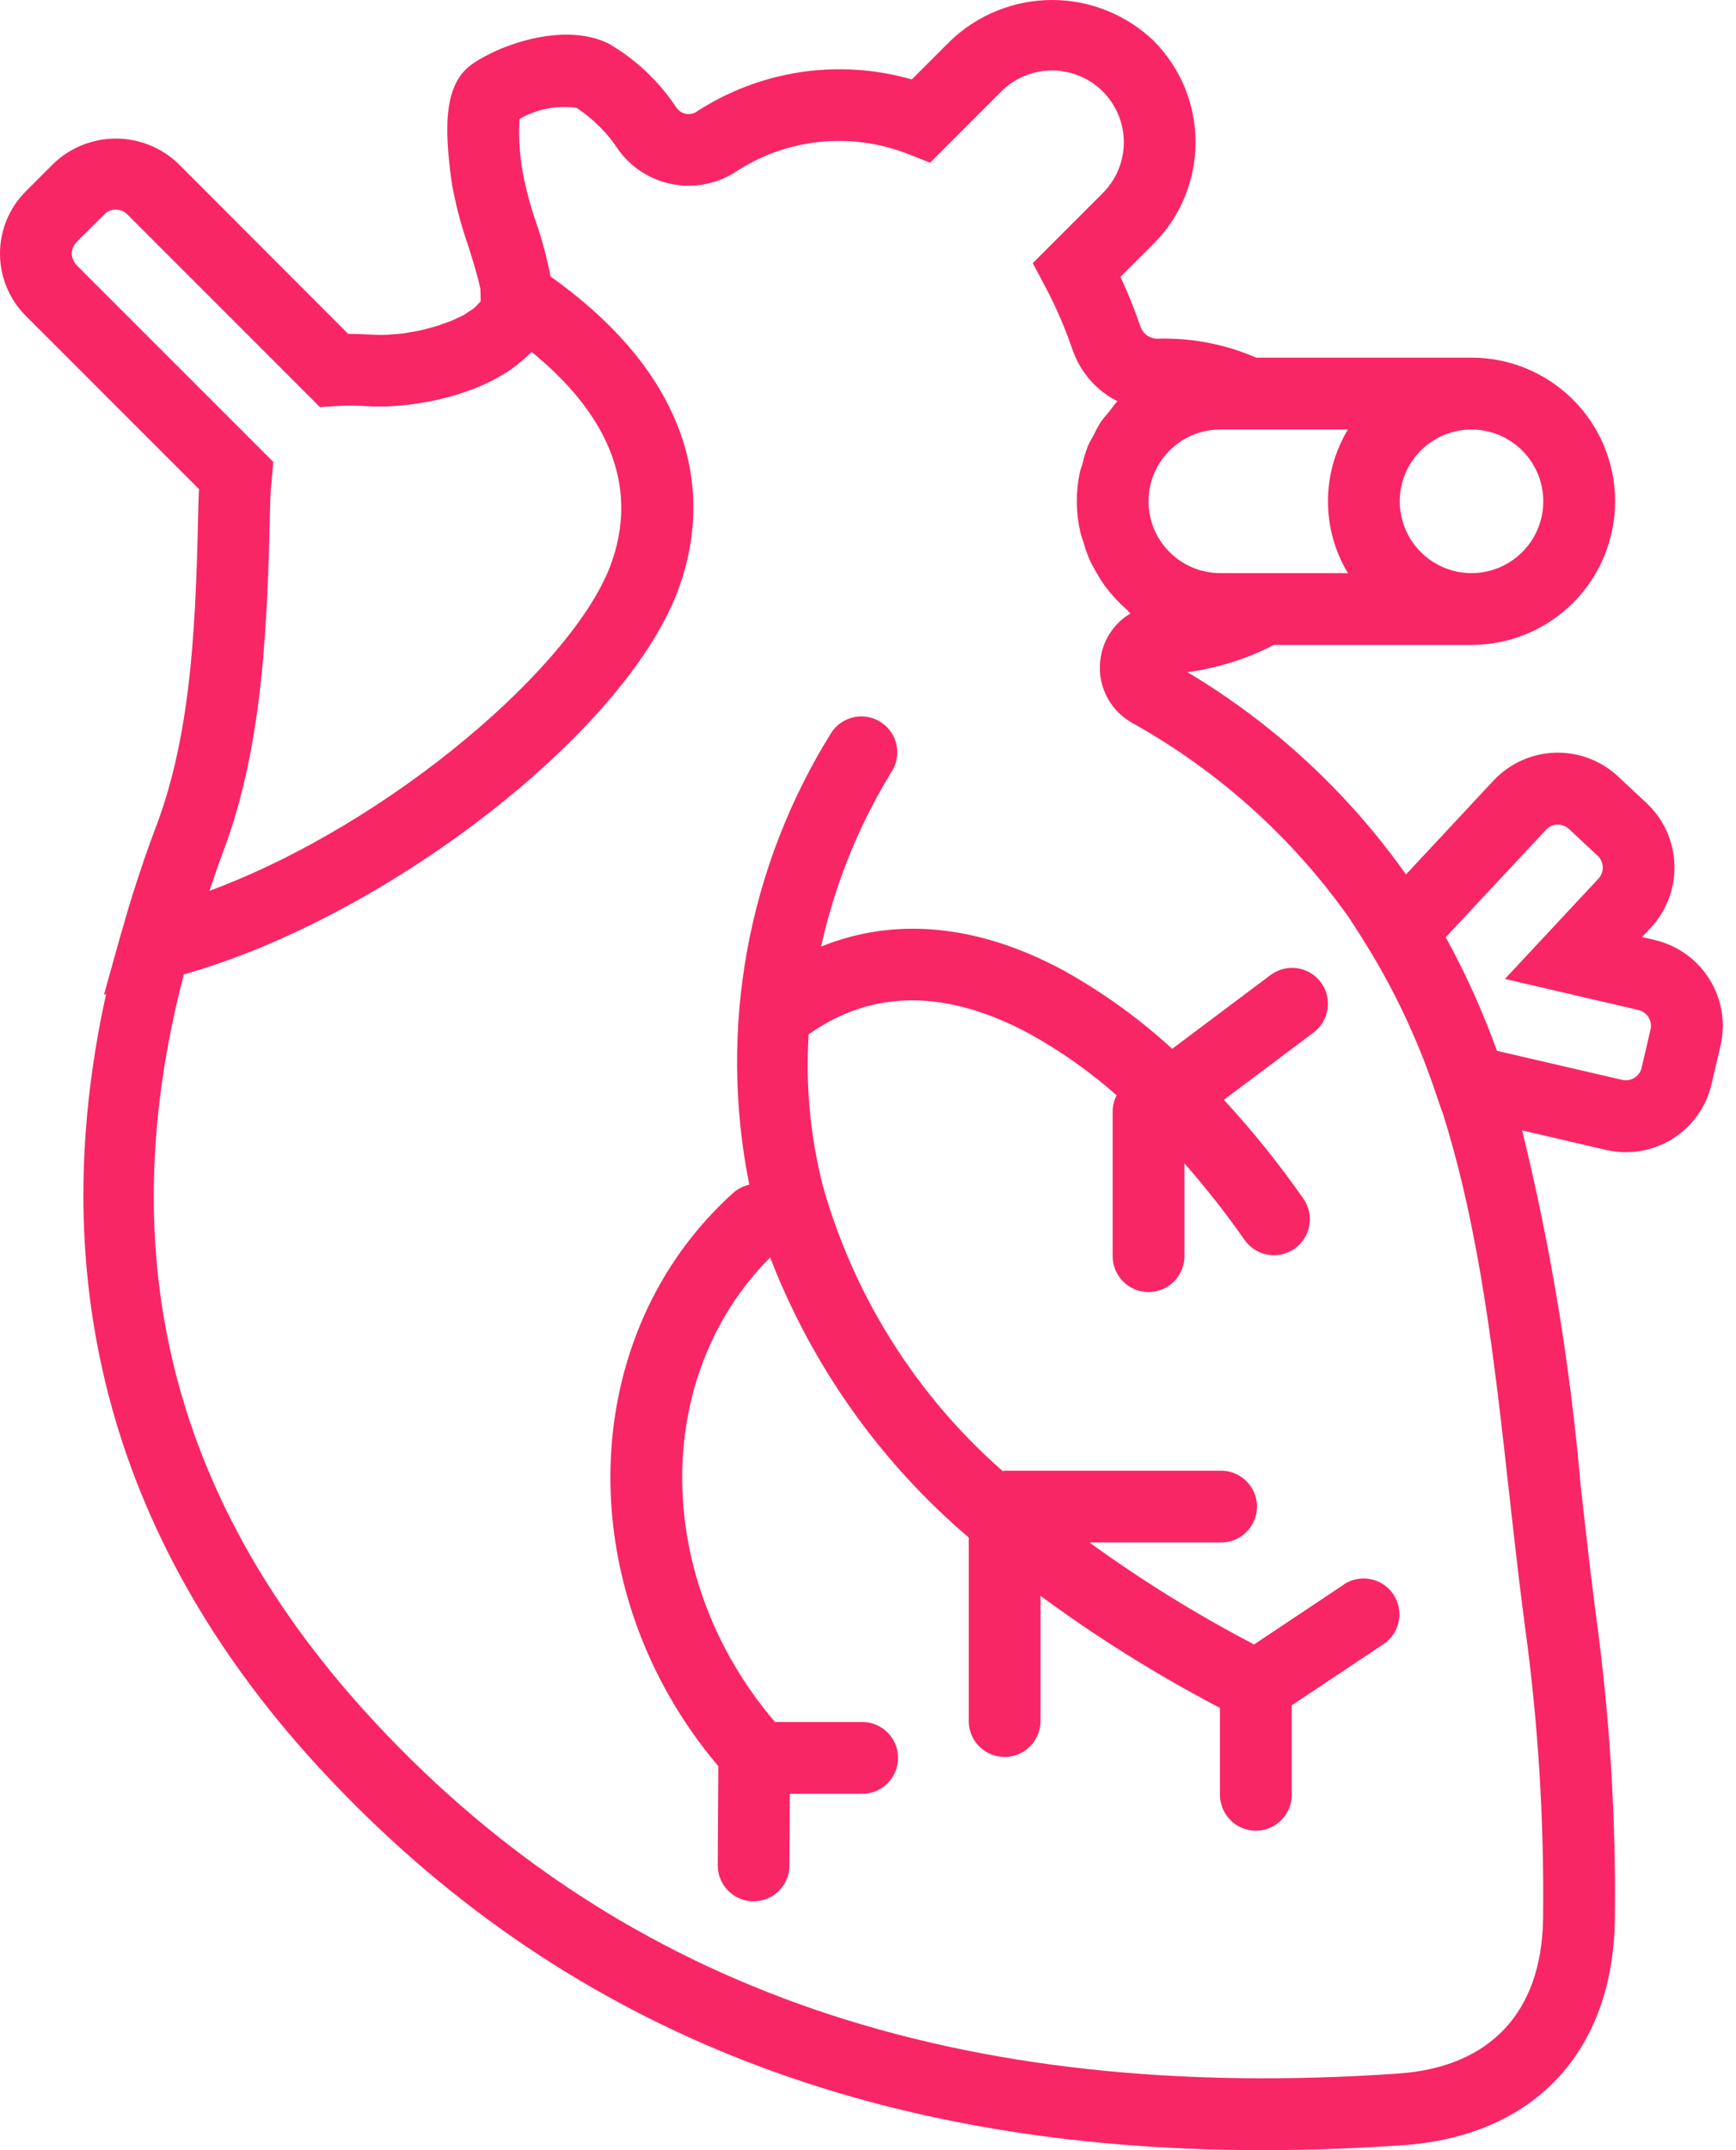 <svg width="63" height="78" viewBox="0 0 63 78" fill="none" xmlns="http://www.w3.org/2000/svg">
<path d="M60.05 34.1L59.591 33.993L59.911 33.651C60.488 33.031 60.795 32.208 60.766 31.361C60.737 30.515 60.374 29.715 59.757 29.136L58.714 28.162C58.094 27.585 57.271 27.277 56.425 27.306C55.578 27.335 54.778 27.699 54.199 28.317L51.023 31.722C48.92 28.75 46.219 26.25 43.093 24.384C44.188 24.236 45.25 23.902 46.231 23.395H53.403C54.785 23.395 56.11 22.846 57.087 21.869C58.064 20.892 58.613 19.566 58.613 18.184C58.613 16.803 58.064 15.477 57.087 14.5C56.11 13.523 54.785 12.974 53.403 12.974H45.589C44.454 12.482 43.223 12.247 41.986 12.287C41.851 12.283 41.721 12.238 41.613 12.158C41.505 12.077 41.424 11.965 41.383 11.836C41.174 11.227 40.933 10.628 40.661 10.043L41.864 8.844C42.839 7.866 43.387 6.541 43.387 5.16C43.387 3.779 42.839 2.455 41.864 1.477C40.871 0.529 39.552 0 38.18 0C36.807 0 35.488 0.529 34.496 1.477L33.09 2.882C31.772 2.503 30.388 2.414 29.032 2.62C27.677 2.827 26.382 3.324 25.237 4.078C25.121 4.138 24.986 4.154 24.859 4.122C24.732 4.09 24.621 4.012 24.547 3.903C23.92 2.956 23.085 2.165 22.105 1.591C20.57 0.812 18.288 1.54 17.157 2.309C16.125 3.012 16.104 4.533 16.39 6.603C16.523 7.377 16.72 8.138 16.979 8.879C17.128 9.346 17.346 10.036 17.435 10.491L17.442 10.785C17.442 10.871 17.442 10.919 17.442 10.931C17.407 10.973 17.369 11.013 17.33 11.05C17.29 11.097 17.246 11.14 17.2 11.179C17.151 11.22 17.086 11.256 17.028 11.295C16.97 11.334 16.907 11.379 16.839 11.42C16.77 11.461 16.692 11.492 16.616 11.527C16.54 11.562 16.465 11.603 16.38 11.638C16.294 11.673 16.19 11.706 16.095 11.74C16 11.774 15.935 11.801 15.848 11.827C15.737 11.861 15.618 11.89 15.502 11.922C15.426 11.942 15.352 11.964 15.273 11.982C15.137 12.012 15.001 12.034 14.862 12.056C14.8 12.066 14.737 12.08 14.673 12.09C14.519 12.111 14.363 12.122 14.206 12.132C14.164 12.132 14.119 12.143 14.077 12.144C13.885 12.153 13.691 12.152 13.499 12.139C13.2 12.121 12.914 12.111 12.637 12.113L6.463 5.931C5.854 5.351 5.045 5.027 4.204 5.027C3.363 5.027 2.554 5.351 1.946 5.931L0.934 6.942C0.336 7.541 0 8.353 0 9.199C0 10.046 0.336 10.858 0.934 11.457L7.222 17.744C7.215 17.878 7.208 18.013 7.204 18.155C7.11 22.233 7.015 26.443 5.654 30.009C5.406 30.663 5.172 31.336 4.949 32.027C4.759 32.605 4.59 33.178 4.429 33.749C4.411 33.815 4.39 33.873 4.372 33.939L4.258 34.346C4.209 34.535 4.149 34.718 4.102 34.903L3.773 36.083L3.849 36.066C1.516 46.671 4.144 56.148 11.742 64.299C20.314 73.497 31.498 78 45.825 78C47.48 78 49.176 77.94 50.916 77.82C55.641 77.493 58.515 74.456 58.603 69.695C58.651 65.985 58.422 62.277 57.919 58.601C57.714 57.043 57.54 55.472 57.362 53.894C56.988 49.55 56.279 45.241 55.239 41.007L58.28 41.715C58.688 41.81 59.111 41.823 59.525 41.755C59.938 41.687 60.334 41.537 60.69 41.316C61.046 41.094 61.355 40.805 61.599 40.464C61.843 40.123 62.017 39.737 62.112 39.329L62.437 37.938C62.629 37.112 62.486 36.244 62.038 35.525C61.59 34.805 60.875 34.293 60.05 34.1ZM44.285 15.581H48.916C48.442 16.367 48.192 17.268 48.192 18.186C48.192 19.104 48.442 20.004 48.916 20.791H44.285C43.594 20.791 42.931 20.516 42.443 20.028C41.954 19.539 41.68 18.877 41.68 18.186C41.68 17.495 41.954 16.832 42.443 16.344C42.931 15.855 43.594 15.581 44.285 15.581ZM56.007 18.186C56.007 18.701 55.854 19.205 55.568 19.633C55.281 20.061 54.875 20.395 54.399 20.592C53.923 20.79 53.399 20.841 52.894 20.741C52.388 20.64 51.924 20.392 51.56 20.028C51.196 19.663 50.948 19.199 50.847 18.694C50.746 18.189 50.798 17.665 50.995 17.189C51.192 16.713 51.526 16.306 51.955 16.02C52.383 15.734 52.887 15.581 53.402 15.581C54.092 15.582 54.755 15.857 55.243 16.345C55.731 16.833 56.006 17.495 56.007 18.186ZM2.776 9.616C2.67 9.502 2.608 9.354 2.604 9.198C2.605 9.13 2.618 9.062 2.642 8.997C2.671 8.917 2.717 8.845 2.776 8.784L3.789 7.776C3.843 7.721 3.908 7.678 3.979 7.648C4.05 7.619 4.127 7.604 4.204 7.604C4.281 7.604 4.357 7.619 4.428 7.648C4.5 7.678 4.564 7.721 4.619 7.776L11.612 14.769L12.199 14.731C12.578 14.707 12.958 14.709 13.337 14.736C13.557 14.749 13.796 14.751 14.047 14.744C14.197 14.739 14.358 14.723 14.515 14.71C14.623 14.7 14.727 14.695 14.839 14.682C15.002 14.662 15.167 14.634 15.334 14.605C15.452 14.585 15.568 14.569 15.688 14.544C15.846 14.512 16.001 14.471 16.163 14.43C16.295 14.396 16.428 14.364 16.56 14.323C16.706 14.278 16.844 14.228 16.991 14.177C17.138 14.126 17.276 14.073 17.41 14.015C17.545 13.958 17.667 13.901 17.79 13.84C17.932 13.771 18.068 13.697 18.201 13.618C18.315 13.552 18.424 13.483 18.529 13.41C18.659 13.321 18.781 13.226 18.899 13.125C18.994 13.046 19.089 12.968 19.171 12.881C19.21 12.842 19.259 12.809 19.296 12.77C21.483 14.546 23.327 17.113 22.209 20.364C20.941 24.048 14.197 29.876 7.6 32.317C7.759 31.857 7.909 31.4 8.085 30.933C9.603 26.951 9.71 22.304 9.806 18.212C9.813 17.907 9.838 17.637 9.863 17.367L9.919 16.757L2.776 9.616ZM54.77 54.183C54.947 55.777 55.125 57.367 55.334 58.943C55.822 62.49 56.044 66.067 55.998 69.647C55.935 73.011 54.068 74.992 50.737 75.221C34.761 76.322 22.638 72.162 13.645 62.521C6.274 54.614 3.973 45.69 6.672 35.348C14.129 33.239 22.881 26.435 24.676 21.219C26.085 17.124 24.413 13.174 19.979 10.03C19.851 9.37 19.678 8.719 19.46 8.082C19.25 7.482 19.086 6.867 18.969 6.242C18.856 5.607 18.817 4.962 18.852 4.318C19.477 3.954 20.207 3.811 20.924 3.91C21.538 4.317 22.063 4.846 22.463 5.464C22.93 6.094 23.615 6.526 24.384 6.678C25.153 6.829 25.951 6.688 26.622 6.283C27.542 5.661 28.601 5.273 29.705 5.152C30.809 5.032 31.926 5.182 32.96 5.589L33.754 5.902L36.336 3.319C36.825 2.831 37.487 2.556 38.178 2.556C38.869 2.556 39.532 2.83 40.021 3.319C40.509 3.807 40.784 4.47 40.784 5.161C40.784 5.852 40.51 6.515 40.021 7.003L37.479 9.546L37.932 10.399C38.322 11.133 38.652 11.897 38.921 12.683C39.2 13.497 39.786 14.169 40.554 14.555C40.44 14.671 40.351 14.806 40.25 14.934C40.148 15.062 40.04 15.171 39.951 15.303C39.852 15.462 39.763 15.626 39.684 15.795C39.616 15.925 39.535 16.047 39.478 16.182C39.402 16.386 39.338 16.594 39.288 16.805C39.256 16.923 39.206 17.032 39.183 17.151C39.034 17.866 39.043 18.605 39.208 19.316C39.233 19.435 39.28 19.544 39.315 19.659C39.381 19.897 39.465 20.13 39.565 20.356C39.624 20.483 39.694 20.598 39.761 20.72C39.869 20.916 39.989 21.107 40.121 21.288C40.207 21.404 40.299 21.511 40.394 21.619C40.538 21.783 40.691 21.938 40.855 22.082C40.916 22.135 40.963 22.204 41.026 22.254C40.746 22.419 40.506 22.643 40.321 22.91C40.135 23.177 40.01 23.481 39.953 23.801C39.864 24.271 39.924 24.757 40.126 25.19C40.327 25.624 40.66 25.983 41.077 26.218C44.199 27.956 46.892 30.374 48.956 33.291L49.295 33.815C49.331 33.87 49.364 33.927 49.4 33.982C50.528 35.752 51.434 37.654 52.1 39.645L52.334 40.328H52.341C53.709 44.646 54.234 49.354 54.769 54.179L54.77 54.183ZM59.899 37.343L59.575 38.734C59.539 38.886 59.445 39.018 59.313 39.1C59.181 39.182 59.021 39.209 58.869 39.174L54.325 38.12C54.322 38.114 54.32 38.109 54.318 38.103C53.808 36.689 53.189 35.317 52.466 33.999L56.106 30.101C56.158 30.044 56.221 29.998 56.291 29.965C56.361 29.933 56.437 29.914 56.514 29.911C56.669 29.91 56.82 29.967 56.936 30.07L57.979 31.043C58.093 31.15 58.16 31.298 58.165 31.454C58.17 31.61 58.113 31.762 58.007 31.876L54.614 35.512L59.457 36.639C59.609 36.675 59.74 36.769 59.823 36.9C59.905 37.032 59.933 37.191 59.899 37.343Z" fill="#F92666"/>
<path d="M48.772 57.48L45.511 59.654C43.432 58.57 41.436 57.334 39.538 55.956H44.279C44.453 55.961 44.626 55.931 44.788 55.867C44.95 55.804 45.098 55.709 45.223 55.587C45.347 55.466 45.447 55.321 45.514 55.16C45.582 55 45.617 54.828 45.617 54.654C45.617 54.48 45.582 54.307 45.514 54.147C45.447 53.987 45.347 53.842 45.223 53.72C45.098 53.599 44.95 53.504 44.788 53.44C44.626 53.377 44.453 53.347 44.279 53.351H36.468C36.44 53.351 36.416 53.366 36.388 53.367C33.25 50.615 30.98 47.012 29.854 42.994C29.401 41.203 29.23 39.351 29.349 37.507C29.364 37.497 29.384 37.496 29.4 37.486C31.688 35.886 34.358 35.892 37.344 37.492C38.483 38.12 39.549 38.872 40.523 39.734C40.429 39.916 40.379 40.118 40.379 40.324V45.533C40.374 45.707 40.404 45.88 40.468 46.042C40.531 46.205 40.626 46.352 40.747 46.477C40.869 46.602 41.014 46.701 41.174 46.769C41.335 46.836 41.507 46.871 41.681 46.871C41.855 46.871 42.027 46.836 42.188 46.769C42.348 46.701 42.493 46.602 42.615 46.477C42.736 46.352 42.831 46.205 42.895 46.042C42.958 45.88 42.988 45.707 42.983 45.533V42.202C43.761 43.086 44.49 44.013 45.164 44.978C45.363 45.262 45.665 45.455 46.005 45.515C46.174 45.544 46.347 45.541 46.514 45.504C46.681 45.467 46.839 45.397 46.979 45.299C47.12 45.201 47.239 45.076 47.331 44.932C47.423 44.787 47.486 44.626 47.516 44.458C47.545 44.289 47.541 44.117 47.505 43.95C47.468 43.782 47.398 43.624 47.3 43.484C46.421 42.224 45.457 41.026 44.414 39.897L47.67 37.456C47.946 37.249 48.129 36.94 48.178 36.598C48.228 36.256 48.139 35.909 47.932 35.632C47.725 35.355 47.416 35.172 47.074 35.123C46.732 35.074 46.385 35.163 46.108 35.37L42.539 38.047C41.334 36.942 40.002 35.983 38.572 35.191C35.465 33.524 32.474 33.256 29.8 34.337C30.289 32.108 31.146 29.975 32.335 28.027C32.53 27.741 32.603 27.39 32.54 27.051C32.476 26.711 32.28 26.411 31.994 26.216C31.709 26.021 31.358 25.947 31.018 26.011C30.679 26.075 30.378 26.271 30.183 26.556C27.124 31.446 26.054 37.322 27.192 42.977C26.984 43.021 26.79 43.117 26.628 43.255C20.865 48.428 20.654 57.669 26.068 64.072L26.047 67.662C26.046 67.833 26.078 68.003 26.143 68.161C26.207 68.32 26.302 68.464 26.423 68.586C26.543 68.707 26.686 68.804 26.843 68.871C27.001 68.937 27.17 68.972 27.341 68.973H27.349C27.691 68.972 28.02 68.837 28.263 68.596C28.507 68.355 28.645 68.028 28.649 67.685L28.663 65.073H31.254C31.428 65.077 31.601 65.047 31.763 64.984C31.925 64.92 32.073 64.825 32.198 64.704C32.322 64.582 32.422 64.437 32.489 64.277C32.557 64.117 32.592 63.944 32.592 63.77C32.592 63.596 32.557 63.424 32.489 63.264C32.422 63.103 32.322 62.958 32.198 62.837C32.073 62.715 31.925 62.62 31.763 62.557C31.601 62.493 31.428 62.463 31.254 62.468H28.125C23.692 57.294 23.638 49.935 27.949 45.616C29.468 49.55 31.945 53.042 35.156 55.776V62.468C35.165 62.807 35.306 63.13 35.549 63.366C35.793 63.603 36.119 63.736 36.458 63.736C36.798 63.736 37.124 63.603 37.367 63.366C37.61 63.13 37.751 62.807 37.761 62.468V57.892C39.825 59.411 42.002 60.77 44.273 61.957V65.074C44.268 65.248 44.299 65.421 44.362 65.583C44.425 65.745 44.52 65.893 44.642 66.017C44.763 66.142 44.908 66.241 45.069 66.309C45.229 66.377 45.401 66.412 45.575 66.412C45.749 66.412 45.922 66.377 46.082 66.309C46.242 66.241 46.388 66.142 46.509 66.017C46.63 65.893 46.726 65.745 46.789 65.583C46.852 65.421 46.883 65.248 46.878 65.074V61.863L50.206 59.645C50.348 59.55 50.471 59.428 50.566 59.286C50.66 59.144 50.727 58.985 50.76 58.817C50.794 58.65 50.794 58.477 50.761 58.31C50.727 58.142 50.661 57.983 50.567 57.84C50.472 57.698 50.35 57.576 50.208 57.481C50.066 57.386 49.907 57.32 49.739 57.286C49.571 57.253 49.399 57.253 49.231 57.286C49.064 57.319 48.904 57.385 48.762 57.48H48.772Z" fill="#F92666"/>
</svg>
